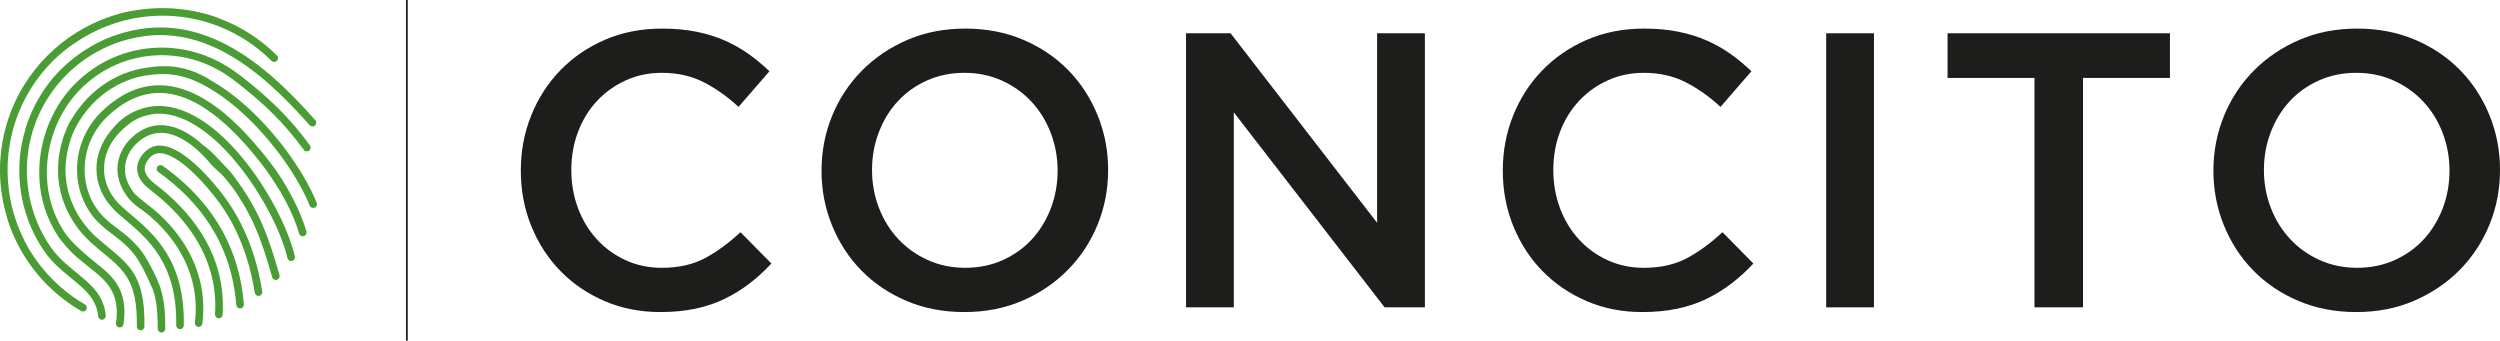<?xml version="1.0" encoding="UTF-8"?>
<svg id="Lag_1" data-name="Lag 1" xmlns="http://www.w3.org/2000/svg" viewBox="0 0 2342.39 319.16">
  <defs>
    <style>
      .cls-1 {
        fill: #4a9c34;
      }

      .cls-1, .cls-2 {
        stroke-width: 0px;
      }

      .cls-3 {
        fill: none;
        stroke: #1d1d1b;
        stroke-miterlimit: 10;
        stroke-width: 1.64px;
      }

      .cls-2 {
        fill: #1d1d1b;
      }
    </style>
  </defs>
  <g>
    <path class="cls-1" d="m211.35,185.9c-5.15-7.12-16-20.73-28.2-31.79-7.19-6.51-14.89-12.18-22.29-15.23-8.09-3.34-15.87-3.64-22.45,1.11-1.16.84-2.27,1.82-3.31,2.98-4.93,5.44-7,10.93-6.56,16.41.45,5.62,3.58,10.92,9.01,15.85.83.74,2,1.66,3.56,2.89,14.56,11.41,64.6,50.62,60.37,116.31-.13,1.96,1.35,3.65,3.31,3.78,1.96.13,3.65-1.35,3.78-3.31h0c4.46-69.47-47.84-110.45-63.05-122.38-1.54-1.2-2.7-2.11-3.19-2.55-4.09-3.71-6.43-7.46-6.73-11.17-.28-3.47,1.23-7.17,4.75-11.06.71-.8,1.46-1.46,2.22-2.02,4.25-3.07,9.69-2.71,15.56-.28,6.57,2.71,13.58,7.91,20.22,13.92,11.78,10.67,22.26,23.83,27.24,30.71,7.8,10.78,15.04,23.59,20.96,38.65,5.25,13.35,9.47,28.48,12.12,45.55.3,1.94,2.11,3.27,4.05,2.97,1.94-.3,3.27-2.11,2.97-4.05-2.73-17.6-7.1-33.24-12.54-47.07-6.16-15.64-13.69-28.97-21.83-40.22Z"/>
    <path class="cls-1" d="m152.45,155.36c-1.59-1.15-3.81-.78-4.96.81-1.15,1.59-.78,3.81.81,4.96,18.9,13.49,36.02,30,48.98,50.46,12.93,20.42,21.75,44.82,24.12,74.16.15,1.96,1.87,3.41,3.82,3.26,1.95-.15,3.41-1.86,3.26-3.81-2.46-30.58-11.68-56.05-25.2-77.4-13.5-21.31-31.25-38.46-50.83-52.43Z"/>
    <polygon class="cls-1" points="228.48 285.19 228.48 285.18 228.48 285.19 228.48 285.19"/>
    <path class="cls-1" d="m259.47,51.97c-16.11-16.08-34.97-27.74-55.06-35.09-.21-.13-.4-.3-.65-.39-7.45-2.67-14.97-4.65-22.51-6.11-.13-.02-.26-.05-.39-.08-2.7-.52-5.41-.96-8.11-1.32-.39-.05-.78-.11-1.17-.16-2.4-.3-4.79-.55-7.18-.74-.79-.06-1.57-.12-2.36-.18-1.94-.12-3.88-.2-5.81-.25-1.31-.04-2.62-.06-3.93-.06-1.33,0-2.66.02-3.99.06-1.98.05-3.95.13-5.92.26-.57.04-1.13.08-1.7.13-4.5.34-9,.8-13.46,1.54-.28.05-.88.1-1.13.2-7.86,1.37-11.13,1.85-18.63,4.41-.47-.03-5.02,1.62-5.5,1.78-10.67,3.72-21.02,8.65-30.81,14.81-9.54,6-18.53,13.14-26.79,21.41-16.75,16.79-28.77,36.53-36.05,57.56-.76,2.2-1.43,4.42-2.09,6.64-.02.07-.08.12-.1.19-.07.25-.13.5-.2.75-.44,1.52-.81,3.06-1.2,4.6-.36,1.39-.74,2.77-1.06,4.18-.26,1.17-.46,2.34-.69,3.51-1.24,6.19-2.1,12.48-2.56,18.84-.09,1.3-.22,2.59-.28,3.89-.01.3-.05.6-.06.9-.04,1.11-.01,2.23-.03,3.34-.03,1.66-.07,3.32-.05,4.99.01.98.06,1.97.1,2.95.07,2.18.17,4.37.34,6.55.04.57.1,1.15.15,1.72.14,1.57.24,3.15.42,4.71.02.19.12.34.17.51.51,4.12,1.13,8.25,1.99,12.38.89,4.3,2.04,8.52,3.29,12.7.01.29,0,.57.09.86,3.58,11.78,8.61,23.2,15.09,33.97,6.3,10.47,13.97,20.35,22.99,29.35,4.72,4.7,9.72,9.07,14.96,13.09,5.31,4.08,10.8,7.74,16.44,11,1.69.99,3.87.41,4.85-1.28.99-1.69.41-3.87-1.28-4.85h0c-5.42-3.13-10.67-6.63-15.7-10.49-4.9-3.76-9.66-7.93-14.25-12.51-8.62-8.6-15.93-18.01-21.92-27.97-1.85-3.07-3.53-6.2-5.13-9.37-.04-.09-.03-.19-.07-.28h0c-2.81-5.59-5.27-11.39-7.35-17.39-2.03-5.84-3.72-11.94-5.03-18.28-1.24-5.96-2.09-11.91-2.58-17.81,0,0,0-.01,0-.02-.22-2.69-.34-5.36-.41-8.03,0-.38-.03-.76-.04-1.14-.04-2.25,0-4.49.06-6.73.02-.72.02-1.43.05-2.15.09-2.05.26-4.09.44-6.13.08-.9.12-1.8.21-2.7.18-1.74.45-3.46.69-5.19.39-2.74.86-5.47,1.41-8.19.21-1.05.39-2.11.62-3.15.36-1.58.79-3.15,1.19-4.72.31-1.18.59-2.38.93-3.55.71-2.47,1.47-4.93,2.32-7.36,6.92-20.02,18.38-38.84,34.37-54.86,6.34-6.35,13.2-11.79,20.3-16.71.12-.07.26-.08.38-.16h0c18.91-13.03,40.76-21.49,63.68-24.49,2.47-.32,4.95-.56,7.44-.75.54-.04,1.07-.09,1.61-.12,1.91-.13,3.82-.19,5.74-.25,1.19-.03,2.39-.06,3.58-.06,1.37,0,2.74.03,4.11.07,1.67.05,3.33.11,5,.22.99.06,1.99.14,2.98.22,1.97.17,3.94.36,5.91.61.76.09,1.51.2,2.27.31,2.15.3,4.29.65,6.43,1.05.62.12,1.24.24,1.86.36,2.25.45,4.49.95,6.72,1.51.51.13,1.01.26,1.52.39,2.37.62,4.73,1.29,7.07,2.04.31.1.62.2.93.3,20.99,6.82,40.76,18.56,57.48,35.25,1.39,1.39,3.65,1.39,5.04,0,1.39-1.39,1.39-3.65,0-5.04Z"/>
    <path class="cls-1" d="m295.4,112.57c-23.95-27.14-51.44-53.93-82.81-70.42-28.47-14.97-60.02-21.41-94.81-12.07-.08.02-.18.04-.26.06-.12.03-.23.08-.35.11-3.33.91-6.69,1.95-10.08,3.16-.44.15-.89.29-1.32.45-.02,0-.04.01-.06.02-2.63.96-5.27,2.04-7.94,3.21-.36.16-.67.33-1.03.49-1.41.64-2.79,1.32-4.17,2.01-.82.41-1.71.79-2.51,1.21-.13.07-.22.19-.34.27-6.86,3.59-13.32,7.73-19.34,12.36-.01,0-.03,0-.04.02-.06.04-.11.09-.17.14-10.34,7.98-19.47,17.29-26.99,27.75-2.68,3.72-5.08,7.61-7.36,11.58-.08.13-.14.27-.22.4-1.78,3.13-3.44,6.33-4.96,9.59-.16.35-.31.71-.47,1.06-1.42,3.11-2.74,6.27-3.92,9.49-.1.28-.19.56-.29.84-.81,2.24-1.65,4.46-2.34,6.75l.25-.12c-2.53,8.42-4.33,17.02-5.17,25.71-2.94,30.33,4.42,61.45,22.08,87.7,7.58,11.28,17.14,19.09,26.08,26.4,12.48,10.2,23.68,19.35,25.12,35.62.18,1.95,1.91,3.39,3.86,3.22,1.95-.18,3.39-1.91,3.22-3.86h.01c-1.7-19.21-14-29.26-27.7-40.46-8.53-6.97-17.65-14.42-24.69-24.88-16.72-24.86-23.69-54.34-20.91-83.04,1.36-14.01,5.06-27.85,11.08-40.87.1-.21.21-.42.3-.63,6.06-12.94,14.42-25.08,25.1-35.78,2.02-2.03,4.04-3.92,6.06-5.7,2.03-1.78,4.06-3.45,6.1-5.03,6.64-5.13,13.82-9.65,21.53-13.43,1.17-.58,2.33-1.16,3.47-1.68,2.97-1.34,5.97-2.62,9.08-3.75.05-.02.11-.04.16-.05,3.49-1.26,7.05-2.38,10.71-3.35,2.77-.73,5.47-1.36,8.1-1.88,2.77-.55,5.49-.99,8.16-1.34.11-.01.2-.08.3-.1,26.5-3.31,50.93,2.92,73.36,14.71,30.42,16,57.31,42.23,80.8,68.85,1.3,1.47,3.55,1.61,5.02.31,1.47-1.3,1.61-3.55.31-5.02Z"/>
    <path class="cls-1" d="m290.34,136.19c-9.33-12.84-19.08-24.19-29.85-34.89-10.75-10.67-22.5-20.7-35.84-30.91-.12-.09-.27-.12-.4-.2-23.45-18.32-50.87-26.63-77.58-25.5-28.06,1.19-55.28,12.68-76.16,33.61-18.72,18.76-30.49,44.68-33.16,71.59-2.43,24.51,2.8,49.83,17.09,71.42l-.1.04c.24.35.53.67.78,1.02.37.54.67,1.11,1.05,1.64.2.28.46.48.72.68,5.85,7.76,12.75,14.85,20.73,20.89,2.1,1.75,4.21,3.44,6.3,5.11,14.95,11.87,28.98,23,24.77,52.06-.28,1.95,1.07,3.75,3.01,4.03,1.95.28,3.75-1.07,4.03-3.01h0c4.79-33.1-10.78-45.46-27.37-58.63-1.21-.96-2.41-1.95-3.62-2.93-7.92-6.74-16.83-14.34-23.25-23.06-14.23-20.51-19.38-44.93-17.04-68.56,2.5-25.3,13.55-49.65,31.12-67.25,19.59-19.64,45.12-30.43,71.42-31.54,25.79-1.09,52.34,7.12,74.79,25.39.05.04.11.05.16.09,12.43,9.59,23.47,19.04,33.55,29.05,10.5,10.43,20.01,21.51,29.12,34.04,1.15,1.58,3.37,1.93,4.96.78,1.58-1.15,1.93-3.37.78-4.96Z"/>
    <path class="cls-1" d="m276.27,240.15c-.43-1.81-.91-3.67-1.45-5.56-7.57-26.36-27.03-63.13-51.83-91.56-25.24-28.94-56.15-49.4-86.25-42.32-.85.2-1.67.42-2.48.65-.08.02-.13.08-.2.1-.07.02-.14.02-.2.04-12.05,3.45-21.8,10.74-28.83,19.63-.05.06-.11.11-.16.17-.08.09-.14.18-.22.27-.28.36-.62.67-.89,1.03l.04.03c-8.84,10.65-13.48,23.11-13.44,35.67.03,13.09,5.1,26.18,15.62,37.3,1.46,1.54,2.99,3.01,4.59,4.42,2.27,1.98,4.34,3.73,6.46,5.53,21.65,18.34,49.14,41.6,48.08,99.2-.04,1.96,1.52,3.58,3.48,3.62,1.96.04,3.58-1.52,3.62-3.48v-.02c1.12-60.98-27.79-85.46-50.57-104.74-2.3-1.94-4.53-3.83-6.38-5.45-1.5-1.32-2.88-2.64-4.14-3.96-9.21-9.72-13.64-21.11-13.67-32.44-.03-11.26,4.31-22.53,12.61-32.08,1.52-1.68,3.12-3.35,4.81-4.96.28-.27.56-.5.85-.77,5.54-5.13,12.04-9.61,20.06-11.91,1.83-.52,3.66-.95,5.51-1.3l.53-.1c1.02-.19,2.02-.34,3.03-.5,25.06-2.21,51,16.08,72.8,41.09,24.12,27.66,43.02,63.32,50.35,88.83.52,1.82.98,3.57,1.38,5.24.46,1.91,2.36,3.09,4.27,2.64,1.91-.46,3.09-2.37,2.64-4.27Z"/>
    <path class="cls-1" d="m296.72,189.96c-10.67-26.27-32.92-58.8-59.57-84.48-12.47-12.01-25.94-22.45-39.66-30.19l.02-.1c-11.93-7.37-22.47-10.91-32.32-12.35-.36-.07-.73-.19-1.09-.26-.11-.02-.21.02-.33,0-9.21-1.17-17.81-.46-26.3.84-1.36.18-2.72.39-4.07.63-.04,0-.09.01-.13.02-.01,0-.02.01-.03.01-15.41,2.84-29.86,9.75-42.06,19.56-6.75,5.43-12.77,11.77-17.94,18.74h-.08c-.24.33-.46.69-.7,1.03-.93,1.29-1.81,2.61-2.67,3.94-2.47,3.67-4.84,7.43-6.64,11.4-.58,1.29-1.06,2.62-1.59,3.93-.15.36-.29.72-.43,1.08-.51,1.3-1.01,2.6-1.46,3.93-.24.69-.54,1.36-.76,2.05-.07.23-.05.45-.08.68-1.56,5.05-2.73,10.21-3.5,15.44-.01.07-.06.12-.07.19-.05.29-.03.57-.08.86-.16,1.2-.39,2.4-.51,3.61l.18.02c-1.43,13.76.44,27.21,5.02,39.47,5.51,14.73,14.67,27.77,25.83,37.64,3.81,3.38,7.61,6.53,11.18,9.49,19.66,16.3,32.01,26.53,31.34,68.69-.04,1.96,1.52,3.58,3.48,3.62,1.96.04,3.58-1.52,3.62-3.48h-.01c.72-45.59-12.64-56.66-33.9-74.29-3.4-2.82-7.01-5.82-11-9.35-10.33-9.14-18.81-21.2-23.9-34.81-4.57-12.25-6.36-25.78-4.31-39.59.83-6.14,2.22-12.2,4.23-18.06.39-1.1.79-2.2,1.22-3.28.16-.41.33-.81.49-1.21,2.44-5.77,5.5-11.28,9.09-16.43.21-.3.42-.61.63-.9,5.03-7.06,11.04-13.44,17.79-18.88,11.28-9.08,24.62-15.47,38.82-18.09h.02c1.83-.31,3.66-.56,5.49-.81.9-.1,1.8-.25,2.71-.32,0,0,.02,0,.03,0,10.77-1.19,21.8-.73,34.39,3.63.84.31,1.68.56,2.53.89,1,.38,2.05.89,3.07,1.32,2.08.9,4.16,1.82,6.23,2.87.91.46,1.87,1.02,2.8,1.52,13.94,7.51,27.73,18.1,40.5,30.41,25.95,25.01,47.59,56.61,57.93,82.05.74,1.81,2.81,2.67,4.63,1.94,1.81-.74,2.67-2.81,1.94-4.63Z"/>
    <path class="cls-1" d="m287.09,216.84c-2.1-7.17-5.06-14.87-8.73-22.81-1.97-4.25-4.19-8.6-6.58-12.99-1.57-2.99-3.37-6.06-5.26-9.16-.41-.69-.76-1.37-1.18-2.06-.06-.09-.15-.14-.21-.23-1.03-1.65-2.07-3.31-3.13-4.97-1.86-2.91-3.98-5.81-6.12-8.71,0-.01,0-.02-.02-.03-.02-.03-.05-.06-.07-.1-3.19-4.32-6.56-8.66-10.17-13.09-.05-.06-.12-.09-.18-.15-22.89-28.07-46.05-48.16-69.14-57.2-27.26-10.67-54.19-6.15-80.18,18.32-1.44,1.36-2.81,2.75-4.11,4.16-13.14,14.4-19.69,32.55-19.83,50.42-.14,17.92,6.19,35.59,18.8,48.98,1.17,1.24,2.37,2.43,3.63,3.57,3.62,3.3,7.27,6.05,10.98,8.86,7.15,5.4,14.55,11.06,21.63,20.67,1.76,2.5,3.4,5.09,4.89,7.85,3.69,6.81,5.28,9.91,11.28,23.48,1.05,3.12,1.9,6.28,2.51,9.59,1.45,7.83,1.84,16.47,1.86,26.77,0,1.96,1.61,3.54,3.57,3.54,1.96,0,3.54-1.61,3.54-3.57h0c-.02-10.68-.45-19.7-1.99-28.03-.61-3.31-1.46-6.47-2.45-9.59l.14-.04c-.3-.91-.65-1.71-.97-2.59-.01-.03-.03-.07-.04-.1-3.22-8.86-7.36-16.2-11.03-22.96-3.57-6.58-7.84-12.31-13.28-17.68-.78-.79-1.56-1.55-2.33-2.29-.06-.06-.12-.12-.18-.18,0,0,0,0-.01,0-4.32-4.06-8.62-7.34-12.85-10.53-3.6-2.72-7.15-5.39-10.47-8.43-1.15-1.05-2.25-2.12-3.28-3.22-11.31-12.01-16.97-27.89-16.85-44.05.12-16.2,6.05-32.64,17.96-45.68,1.2-1.31,2.45-2.59,3.75-3.81,23.7-22.31,48.1-26.48,72.71-16.86,22.86,8.94,46.06,29.71,69.17,58.8,4.71,6.01,9.12,12.05,12.92,18,2.42,3.79,4.82,7.37,6.99,10.86,3.35,5.85,6.48,11.69,9.12,17.39,3.56,7.68,6.39,15.05,8.38,21.83.56,1.88,2.53,2.95,4.41,2.4,1.88-.56,2.95-2.53,2.4-4.41Z"/>
    <path class="cls-1" d="m261.85,257.74h0c-4.74-16.65-9.36-31.76-15.71-46.55-6.16-14.37-13.99-28.41-25.01-43.2-.09-.15-.13-.32-.24-.45-2.56-3.12-3.96-5.6-6.94-8.62-5.82-5.91-16.15-17.97-23.48-22.83-8.27-7.53-17.58-13.89-27.4-16.88-12.2-3.73-24.97-2.47-37.07,7.47-1.21.99-2.43,2.09-3.65,3.3-6.64,6.55-11.07,15.22-12.11,24.57-.88,7.99.83,16.44,5.62,24.46.04.07.08.16.13.23.29.47.47.96.77,1.42.07.11.19.17.27.28,4.85,7.91,10.04,11.59,18.62,17.69,11.27,8.69,26.94,23.83,37.23,45.04,7.82,16.12,12.5,35.72,9.69,58.59-.24,1.94,1.15,3.71,3.09,3.95,1.95.24,3.71-1.15,3.95-3.09h0c3.01-24.42-2-45.35-10.34-62.55-9.15-18.87-22.3-33.14-33.33-42.68h.05c-.22-.18-.4-.33-.62-.5-2.66-2.27-5.14-4.24-7.45-5.95-11.61-9.24-11.97-9.56-15.86-15.83-4.06-6.69-5.52-13.69-4.79-20.28.85-7.69,4.53-14.86,10.05-20.3,1.04-1.02,2.1-1.97,3.18-2.86,9.95-8.18,20.45-9.21,30.48-6.15,10.5,3.2,20.6,10.79,29.2,19.51,2.49,2.53,4.81,5.18,7.04,7.84.07.08.15.16.22.25.19.23.42.45.61.68.02.03.06.04.08.07,1.99,2.13,4.88,4.95,9.38,8.9,1.94,1.7,6.57,7.55,10.27,12.29,9.37,13.09,16.33,25.64,21.81,38.44,6.2,14.46,10.74,29.31,15.41,45.7.54,1.89,2.5,2.98,4.39,2.44,1.89-.54,2.98-2.5,2.44-4.39Z"/>
  </g>
  <g>
    <path class="cls-2" d="m702.04,265.78c-7.22,5.51-14.98,10.27-23.3,14.31-8.31,4.03-17.42,7.09-27.33,9.17-9.91,2.07-20.85,3.12-32.83,3.12-18.84,0-36.2-3.43-52.09-10.27-15.9-6.85-29.66-16.2-41.27-28.06-11.62-11.86-20.72-25.86-27.33-42.01-6.6-16.14-9.91-33.5-9.91-52.09s3.24-35.58,9.72-51.72c6.48-16.14,15.59-30.26,27.33-42.37,11.74-12.11,25.68-21.64,41.82-28.61,16.14-6.97,33.99-10.46,53.56-10.46,11.74,0,22.44.98,32.1,2.94,9.66,1.96,18.52,4.71,26.6,8.25,8.07,3.55,15.53,7.77,22.38,12.66,6.85,4.9,13.33,10.27,19.44,16.14l-28.98,33.38c-10.27-9.54-21.16-17.24-32.65-23.12-11.5-5.87-24.58-8.8-39.25-8.8-12.23,0-23.54,2.39-33.93,7.15-10.4,4.77-19.38,11.25-26.96,19.44-7.59,8.2-13.45,17.8-17.61,28.8-4.16,11-6.24,22.87-6.24,35.58s2.08,24.64,6.24,35.77c4.15,11.13,10.02,20.85,17.61,29.17,7.58,8.32,16.57,14.85,26.96,19.63,10.39,4.77,21.7,7.15,33.93,7.15,15.65,0,29.1-2.99,40.35-8.99,11.25-5.99,22.38-14.12,33.38-24.39l28.98,29.35c-6.6,7.09-13.52,13.39-20.72,18.89Z"/>
    <path class="cls-2" d="m1028.35,210.57c-6.6,16.14-15.9,30.26-27.88,42.37-11.99,12.11-26.17,21.71-42.55,28.8-16.39,7.09-34.49,10.64-54.29,10.64s-37.91-3.48-54.29-10.45c-16.39-6.97-30.45-16.45-42.19-28.43-11.74-11.98-20.91-26.04-27.51-42.18-6.6-16.14-9.91-33.26-9.91-51.36s3.3-35.22,9.91-51.36c6.6-16.14,15.9-30.26,27.88-42.37,11.98-12.11,26.16-21.7,42.55-28.8,16.38-7.09,34.48-10.64,54.29-10.64s37.9,3.49,54.29,10.46c16.38,6.97,30.45,16.45,42.19,28.43,11.74,11.99,20.91,26.05,27.52,42.19,6.6,16.14,9.91,33.26,9.91,51.36s-3.3,35.22-9.91,51.36Zm-43.84-86.03c-4.28-11.13-10.27-20.84-17.97-29.16-7.71-8.31-16.94-14.91-27.7-19.81-10.76-4.89-22.5-7.34-35.22-7.34s-24.4,2.39-35.03,7.15c-10.64,4.77-19.75,11.25-27.33,19.44-7.59,8.2-13.52,17.86-17.79,28.98-4.28,11.13-6.42,22.93-6.42,35.4s2.14,24.28,6.42,35.4c4.28,11.13,10.27,20.85,17.97,29.17,7.7,8.31,16.93,14.91,27.7,19.81,10.76,4.9,22.5,7.34,35.22,7.34s24.39-2.38,35.03-7.15c10.64-4.77,19.75-11.25,27.33-19.44,7.58-8.19,13.51-17.85,17.79-28.98,4.28-11.13,6.42-22.93,6.42-35.4s-2.15-24.27-6.42-35.4Z"/>
    <path class="cls-2" d="m1290.29,31.18h44.76v256.8h-37.72l-141.31-182.69v182.69h-44.75V31.18h41.73l137.29,177.56V31.18Z"/>
    <path class="cls-2" d="m1622.1,265.78c-7.21,5.51-14.98,10.27-23.29,14.31-8.32,4.03-17.42,7.09-27.33,9.17-9.91,2.07-20.86,3.12-32.83,3.12-18.83,0-36.2-3.43-52.09-10.27-15.9-6.85-29.66-16.2-41.27-28.06-11.62-11.86-20.72-25.86-27.33-42.01-6.6-16.14-9.91-33.5-9.91-52.09s3.24-35.58,9.72-51.72c6.48-16.14,15.59-30.26,27.34-42.37,11.74-12.11,25.68-21.64,41.81-28.61,16.14-6.97,34-10.46,53.57-10.46,11.74,0,22.43.98,32.09,2.94,9.66,1.96,18.53,4.71,26.6,8.25,8.08,3.55,15.53,7.77,22.38,12.66,6.84,4.9,13.33,10.27,19.44,16.14l-28.98,33.38c-10.27-9.54-21.16-17.24-32.65-23.12-11.5-5.87-24.58-8.8-39.25-8.8-12.24,0-23.54,2.39-33.94,7.15-10.4,4.77-19.38,11.25-26.96,19.44-7.58,8.2-13.45,17.8-17.61,28.8-4.16,11-6.23,22.87-6.23,35.58s2.07,24.64,6.23,35.77c4.16,11.13,10.03,20.85,17.61,29.17,7.58,8.32,16.57,14.85,26.96,19.63,10.4,4.77,21.71,7.15,33.94,7.15,15.65,0,29.1-2.99,40.35-8.99,11.25-5.99,22.38-14.12,33.38-24.39l28.99,29.35c-6.6,7.09-13.52,13.39-20.73,18.89Z"/>
    <path class="cls-2" d="m1755.81,31.18v256.8h-44.76V31.18h44.76Z"/>
    <path class="cls-2" d="m1951.7,287.98h-45.49V73h-81.44V31.18h208.37v41.82h-81.44v214.97Z"/>
    <path class="cls-2" d="m2332.49,210.57c-6.6,16.14-15.9,30.26-27.87,42.37-11.99,12.11-26.18,21.71-42.56,28.8-16.39,7.09-34.48,10.64-54.29,10.64s-37.91-3.48-54.29-10.45c-16.39-6.97-30.45-16.45-42.19-28.43-11.74-11.98-20.91-26.04-27.52-42.18-6.6-16.14-9.91-33.26-9.91-51.36s3.3-35.22,9.91-51.36c6.6-16.14,15.9-30.26,27.88-42.37,11.98-12.11,26.17-21.7,42.55-28.8,16.38-7.09,34.49-10.64,54.29-10.64s37.9,3.49,54.3,10.46c16.38,6.97,30.44,16.45,42.19,28.43,11.74,11.99,20.91,26.05,27.51,42.19,6.6,16.14,9.91,33.26,9.91,51.36s-3.3,35.22-9.91,51.36Zm-43.83-86.03c-4.28-11.13-10.27-20.84-17.98-29.16-7.7-8.31-16.93-14.91-27.69-19.81-10.76-4.89-22.5-7.34-35.22-7.34s-24.39,2.39-35.03,7.15c-10.64,4.77-19.76,11.25-27.34,19.44-7.58,8.2-13.51,17.86-17.79,28.98-4.28,11.13-6.42,22.93-6.42,35.4s2.13,24.28,6.42,35.4c4.28,11.13,10.27,20.85,17.97,29.17,7.7,8.31,16.93,14.91,27.69,19.81,10.76,4.9,22.5,7.34,35.22,7.34s24.4-2.38,35.04-7.15c10.64-4.77,19.74-11.25,27.33-19.44,7.58-8.19,13.51-17.85,17.8-28.98,4.28-11.13,6.42-22.93,6.42-35.4s-2.14-24.27-6.42-35.4Z"/>
  </g>
  <line class="cls-3" x1="381.22" x2="381.22" y2="319.16"/>
</svg>
